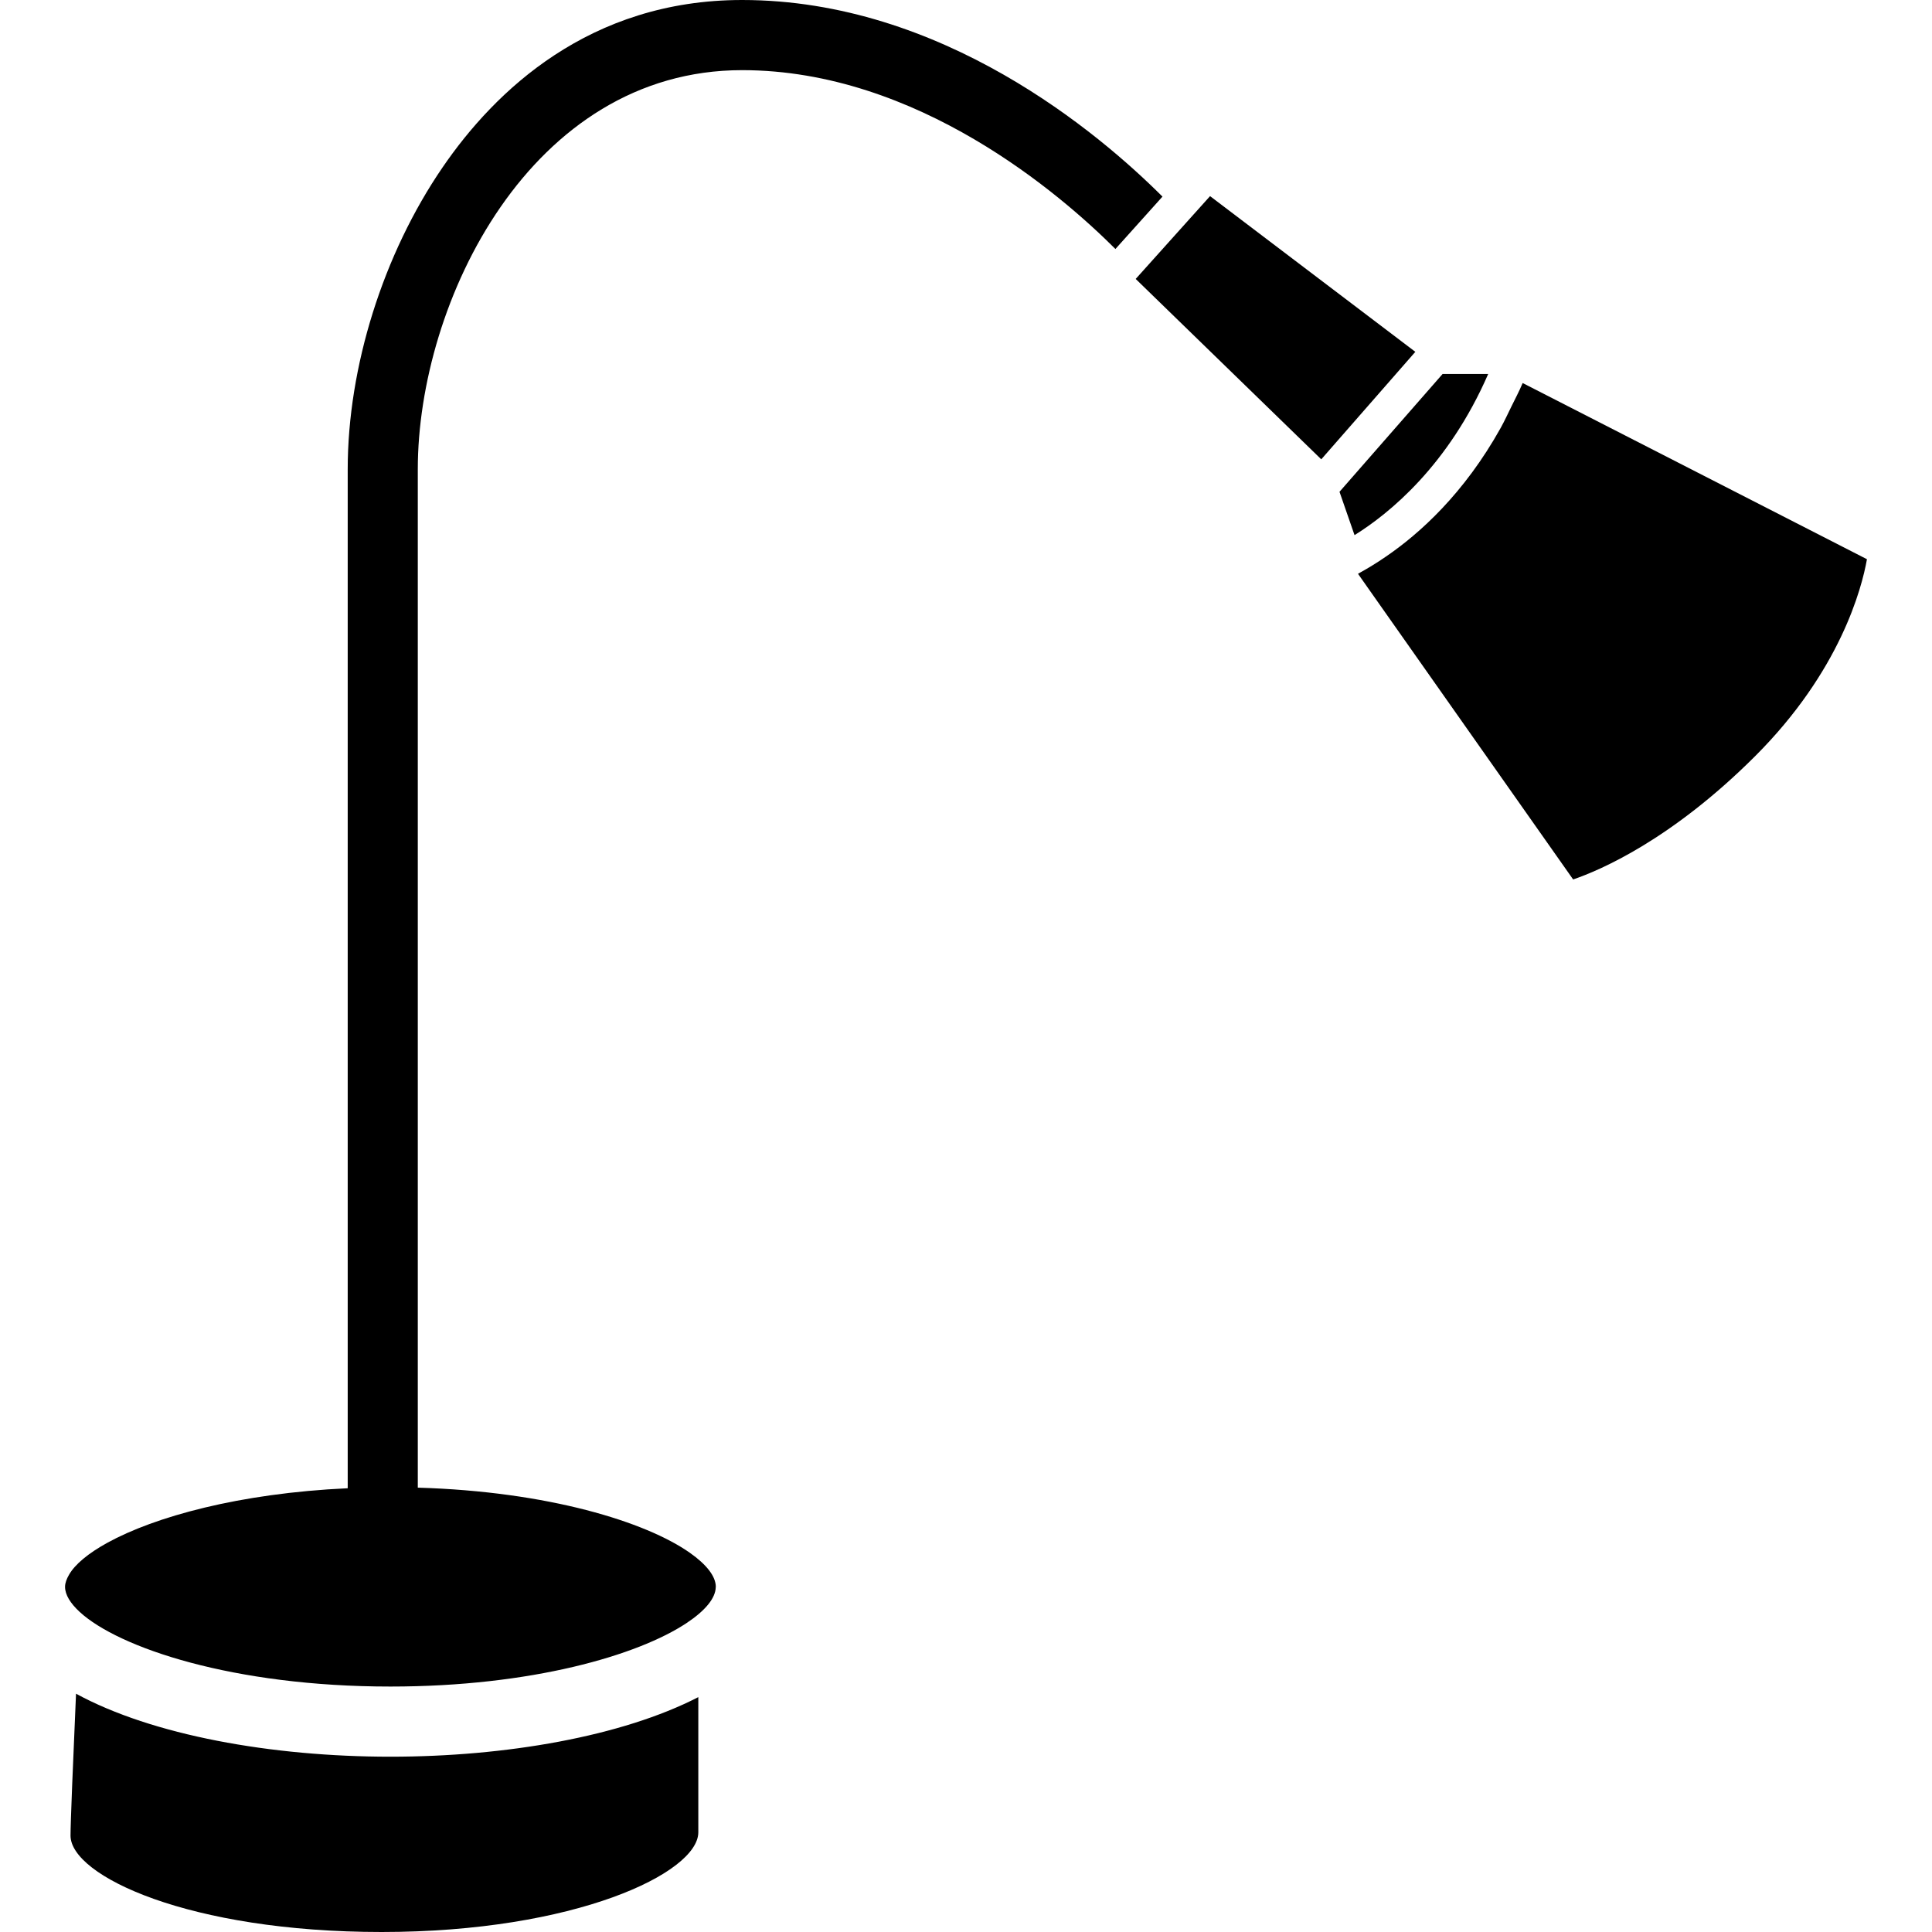 <?xml version="1.0" encoding="iso-8859-1"?>
<!-- Uploaded to: SVG Repo, www.svgrepo.com, Generator: SVG Repo Mixer Tools -->
<!DOCTYPE svg PUBLIC "-//W3C//DTD SVG 1.1//EN" "http://www.w3.org/Graphics/SVG/1.1/DTD/svg11.dtd">
<svg fill="#000000" version="1.1" id="Capa_1" xmlns="http://www.w3.org/2000/svg" xmlns:xlink="http://www.w3.org/1999/xlink" 
	 width="800px" height="800px" viewBox="0 0 526.941 526.941"
	 xml:space="preserve">
<g>
	<path d="M20.736,461.945c-0.775,17.604-1.501,35.219-1.501,38.699c0,10.978,32.283,26.297,84.867,26.297
		c52.718,0,86.359-16.113,86.359-27.196v-36.863c-20.808,10.71-52.46,16.247-83.968,16.247
		C74.076,479.129,41.496,473.267,20.736,461.945z"/>
	<path d="M202.414,0c-41.683,0-67.435,24.814-81.692,45.632c-16.208,23.658-25.886,54.439-25.886,82.372v258.761v9.572v9.572
		c-29.682,1.367-52.67,7.793-65.551,14.869c-5.279,2.907-8.836,5.9-10.452,8.712c-0.66,1.138-1.09,2.257-1.09,3.309
		c0,2.122,1.406,4.456,3.997,6.847c10.624,9.772,41.865,20.349,84.752,20.349c38.479,0,67.53-8.521,80.784-17.327
		c5.058-3.356,7.87-6.761,7.937-9.744c0-0.038,0.019-0.076,0.019-0.124c0-2.841-2.505-6.072-7.076-9.285
		c-11.991-8.435-38.623-16.726-74.205-17.768v-9.562v-9.562V128.003c0-45.642,30.734-108.869,88.453-108.869
		c47.832,0,87.028,34.004,101.821,48.778l12.833-14.287C299.827,36.414,256.93,0,202.414,0z"/>
	<polygon points="330.035,53.492 323.686,60.559 312.105,73.459 309.753,76.079 360.367,125.278 386.023,95.959 	"/>
	<path d="M405.895,102.003h-2.926h-6.168h-3.347l-28.114,32.13l1.377,3.969l2.037,5.871l0.688,1.979
		C378.957,140.033,395.031,126.942,405.895,102.003z"/>
	<path d="M415.295,104.47c-0.957,2.285-2.037,4.284-3.061,6.388c-0.966,1.97-1.903,3.997-2.916,5.824
		c-10.003,17.958-22.138,28.85-31.261,35.084c-2.562,1.76-4.896,3.185-6.847,4.255c-0.258,0.144-0.583,0.344-0.822,0.478
		l2.869,4.083l55.807,79.282c7.2-2.458,26.718-10.719,49.677-33.669c23.161-23.16,29.042-45.708,30.457-53.674l-92.364-47.267
		L415.295,104.47z"/>
</g>
</svg>